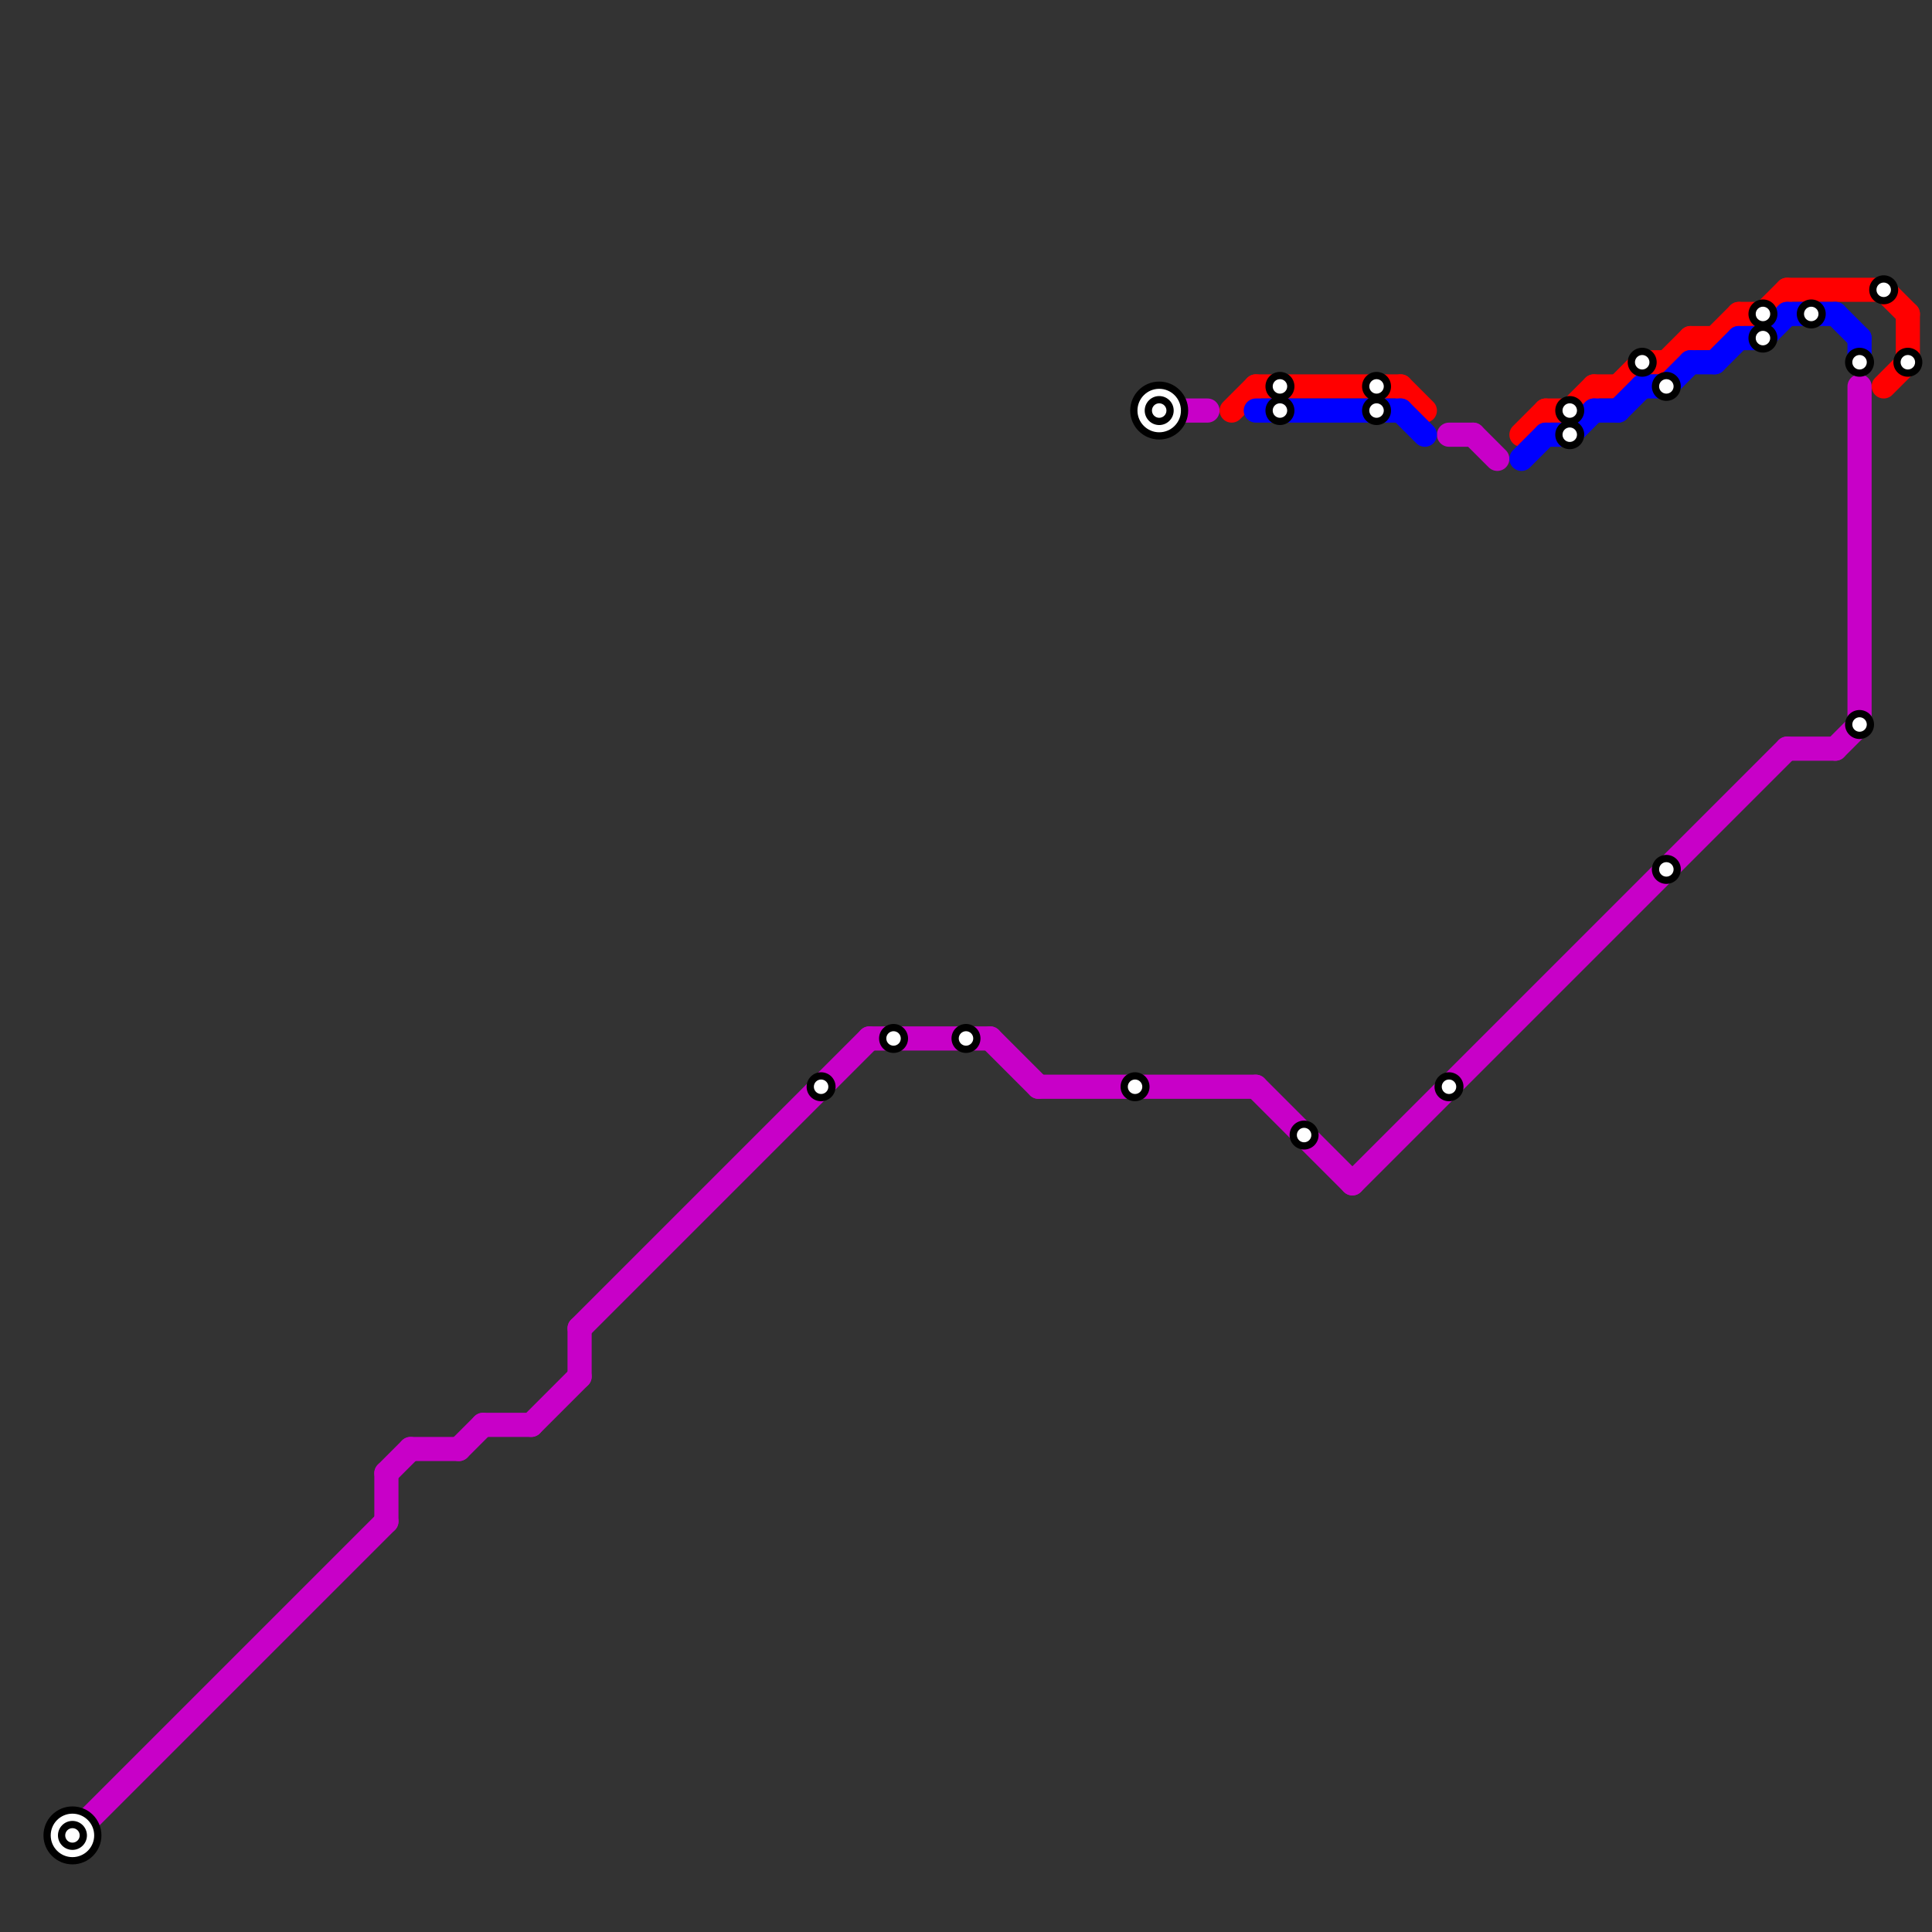 
<svg version="1.1" xmlns="http://www.w3.org/2000/svg" viewBox="0 0 80 80">
<rect x="0" y="0" width="80" height="80" fill="#333333" stroke="none"/>
<style>text { font: 1px Helvetica; font-weight: 600; white-space: pre; dominant-baseline: central; } line { stroke-width: 1; fill: none; stroke-linecap: round; stroke-linejoin: round; } .c0 { stroke: #c800c8 } .c1 { stroke: #ff0000 } .c2 { stroke: #0000ff }</style><defs><g id="wm-xf"><circle r="1.2" fill="#000"/><circle r="0.9" fill="#fff"/><circle r="0.6" fill="#000"/><circle r="0.3" fill="#fff"/></g><g id="wm"><circle r="0.6" fill="#000"/><circle r="0.3" fill="#fff"/></g></defs><line class="c0" x1="36" y1="43" x2="41" y2="43"/><line class="c0" x1="41" y1="43" x2="43" y2="45"/><line class="c0" x1="16" y1="61" x2="17" y2="60"/><line class="c0" x1="60" y1="18" x2="61" y2="18"/><line class="c0" x1="76" y1="31" x2="77" y2="30"/><line class="c0" x1="77" y1="16" x2="77" y2="30"/><line class="c0" x1="24" y1="55" x2="24" y2="57"/><line class="c0" x1="74" y1="31" x2="76" y2="31"/><line class="c0" x1="48" y1="17" x2="50" y2="17"/><line class="c0" x1="24" y1="55" x2="36" y2="43"/><line class="c0" x1="61" y1="18" x2="62" y2="19"/><line class="c0" x1="22" y1="59" x2="24" y2="57"/><line class="c0" x1="3" y1="76" x2="16" y2="63"/><line class="c0" x1="16" y1="61" x2="16" y2="63"/><line class="c0" x1="52" y1="45" x2="56" y2="49"/><line class="c0" x1="43" y1="45" x2="52" y2="45"/><line class="c0" x1="20" y1="59" x2="22" y2="59"/><line class="c0" x1="56" y1="49" x2="74" y2="31"/><line class="c0" x1="17" y1="60" x2="19" y2="60"/><line class="c0" x1="19" y1="60" x2="20" y2="59"/><line class="c1" x1="69" y1="15" x2="70" y2="14"/><line class="c1" x1="73" y1="13" x2="74" y2="12"/><line class="c1" x1="66" y1="16" x2="67" y2="16"/><line class="c1" x1="71" y1="14" x2="72" y2="13"/><line class="c1" x1="78" y1="12" x2="79" y2="13"/><line class="c1" x1="52" y1="16" x2="58" y2="16"/><line class="c1" x1="63" y1="18" x2="64" y2="17"/><line class="c1" x1="70" y1="14" x2="71" y2="14"/><line class="c1" x1="74" y1="12" x2="78" y2="12"/><line class="c1" x1="64" y1="17" x2="65" y2="17"/><line class="c1" x1="65" y1="17" x2="66" y2="16"/><line class="c1" x1="67" y1="16" x2="68" y2="15"/><line class="c1" x1="79" y1="13" x2="79" y2="15"/><line class="c1" x1="51" y1="17" x2="52" y2="16"/><line class="c1" x1="58" y1="16" x2="59" y2="17"/><line class="c1" x1="72" y1="13" x2="73" y2="13"/><line class="c1" x1="68" y1="15" x2="69" y2="15"/><line class="c1" x1="78" y1="16" x2="79" y2="15"/><line class="c2" x1="69" y1="16" x2="70" y2="15"/><line class="c2" x1="67" y1="17" x2="68" y2="16"/><line class="c2" x1="74" y1="13" x2="76" y2="13"/><line class="c2" x1="52" y1="17" x2="58" y2="17"/><line class="c2" x1="66" y1="17" x2="67" y2="17"/><line class="c2" x1="77" y1="14" x2="77" y2="15"/><line class="c2" x1="63" y1="19" x2="64" y2="18"/><line class="c2" x1="71" y1="15" x2="72" y2="14"/><line class="c2" x1="64" y1="18" x2="65" y2="18"/><line class="c2" x1="73" y1="14" x2="74" y2="13"/><line class="c2" x1="58" y1="17" x2="59" y2="18"/><line class="c2" x1="76" y1="13" x2="77" y2="14"/><line class="c2" x1="65" y1="18" x2="66" y2="17"/><line class="c2" x1="68" y1="16" x2="69" y2="16"/><line class="c2" x1="70" y1="15" x2="71" y2="15"/><line class="c2" x1="72" y1="14" x2="73" y2="14"/>

<use x="3" y="76" href="#wm-xf"/><use x="34" y="45" href="#wm"/><use x="37" y="43" href="#wm"/><use x="40" y="43" href="#wm"/><use x="47" y="45" href="#wm"/><use x="48" y="17" href="#wm-xf"/><use x="53" y="16" href="#wm"/><use x="53" y="17" href="#wm"/><use x="54" y="47" href="#wm"/><use x="57" y="16" href="#wm"/><use x="57" y="17" href="#wm"/><use x="60" y="45" href="#wm"/><use x="65" y="17" href="#wm"/><use x="65" y="18" href="#wm"/><use x="68" y="15" href="#wm"/><use x="69" y="16" href="#wm"/><use x="69" y="36" href="#wm"/><use x="73" y="13" href="#wm"/><use x="73" y="14" href="#wm"/><use x="75" y="13" href="#wm"/><use x="77" y="15" href="#wm"/><use x="77" y="30" href="#wm"/><use x="78" y="12" href="#wm"/><use x="79" y="15" href="#wm"/>
</svg>


